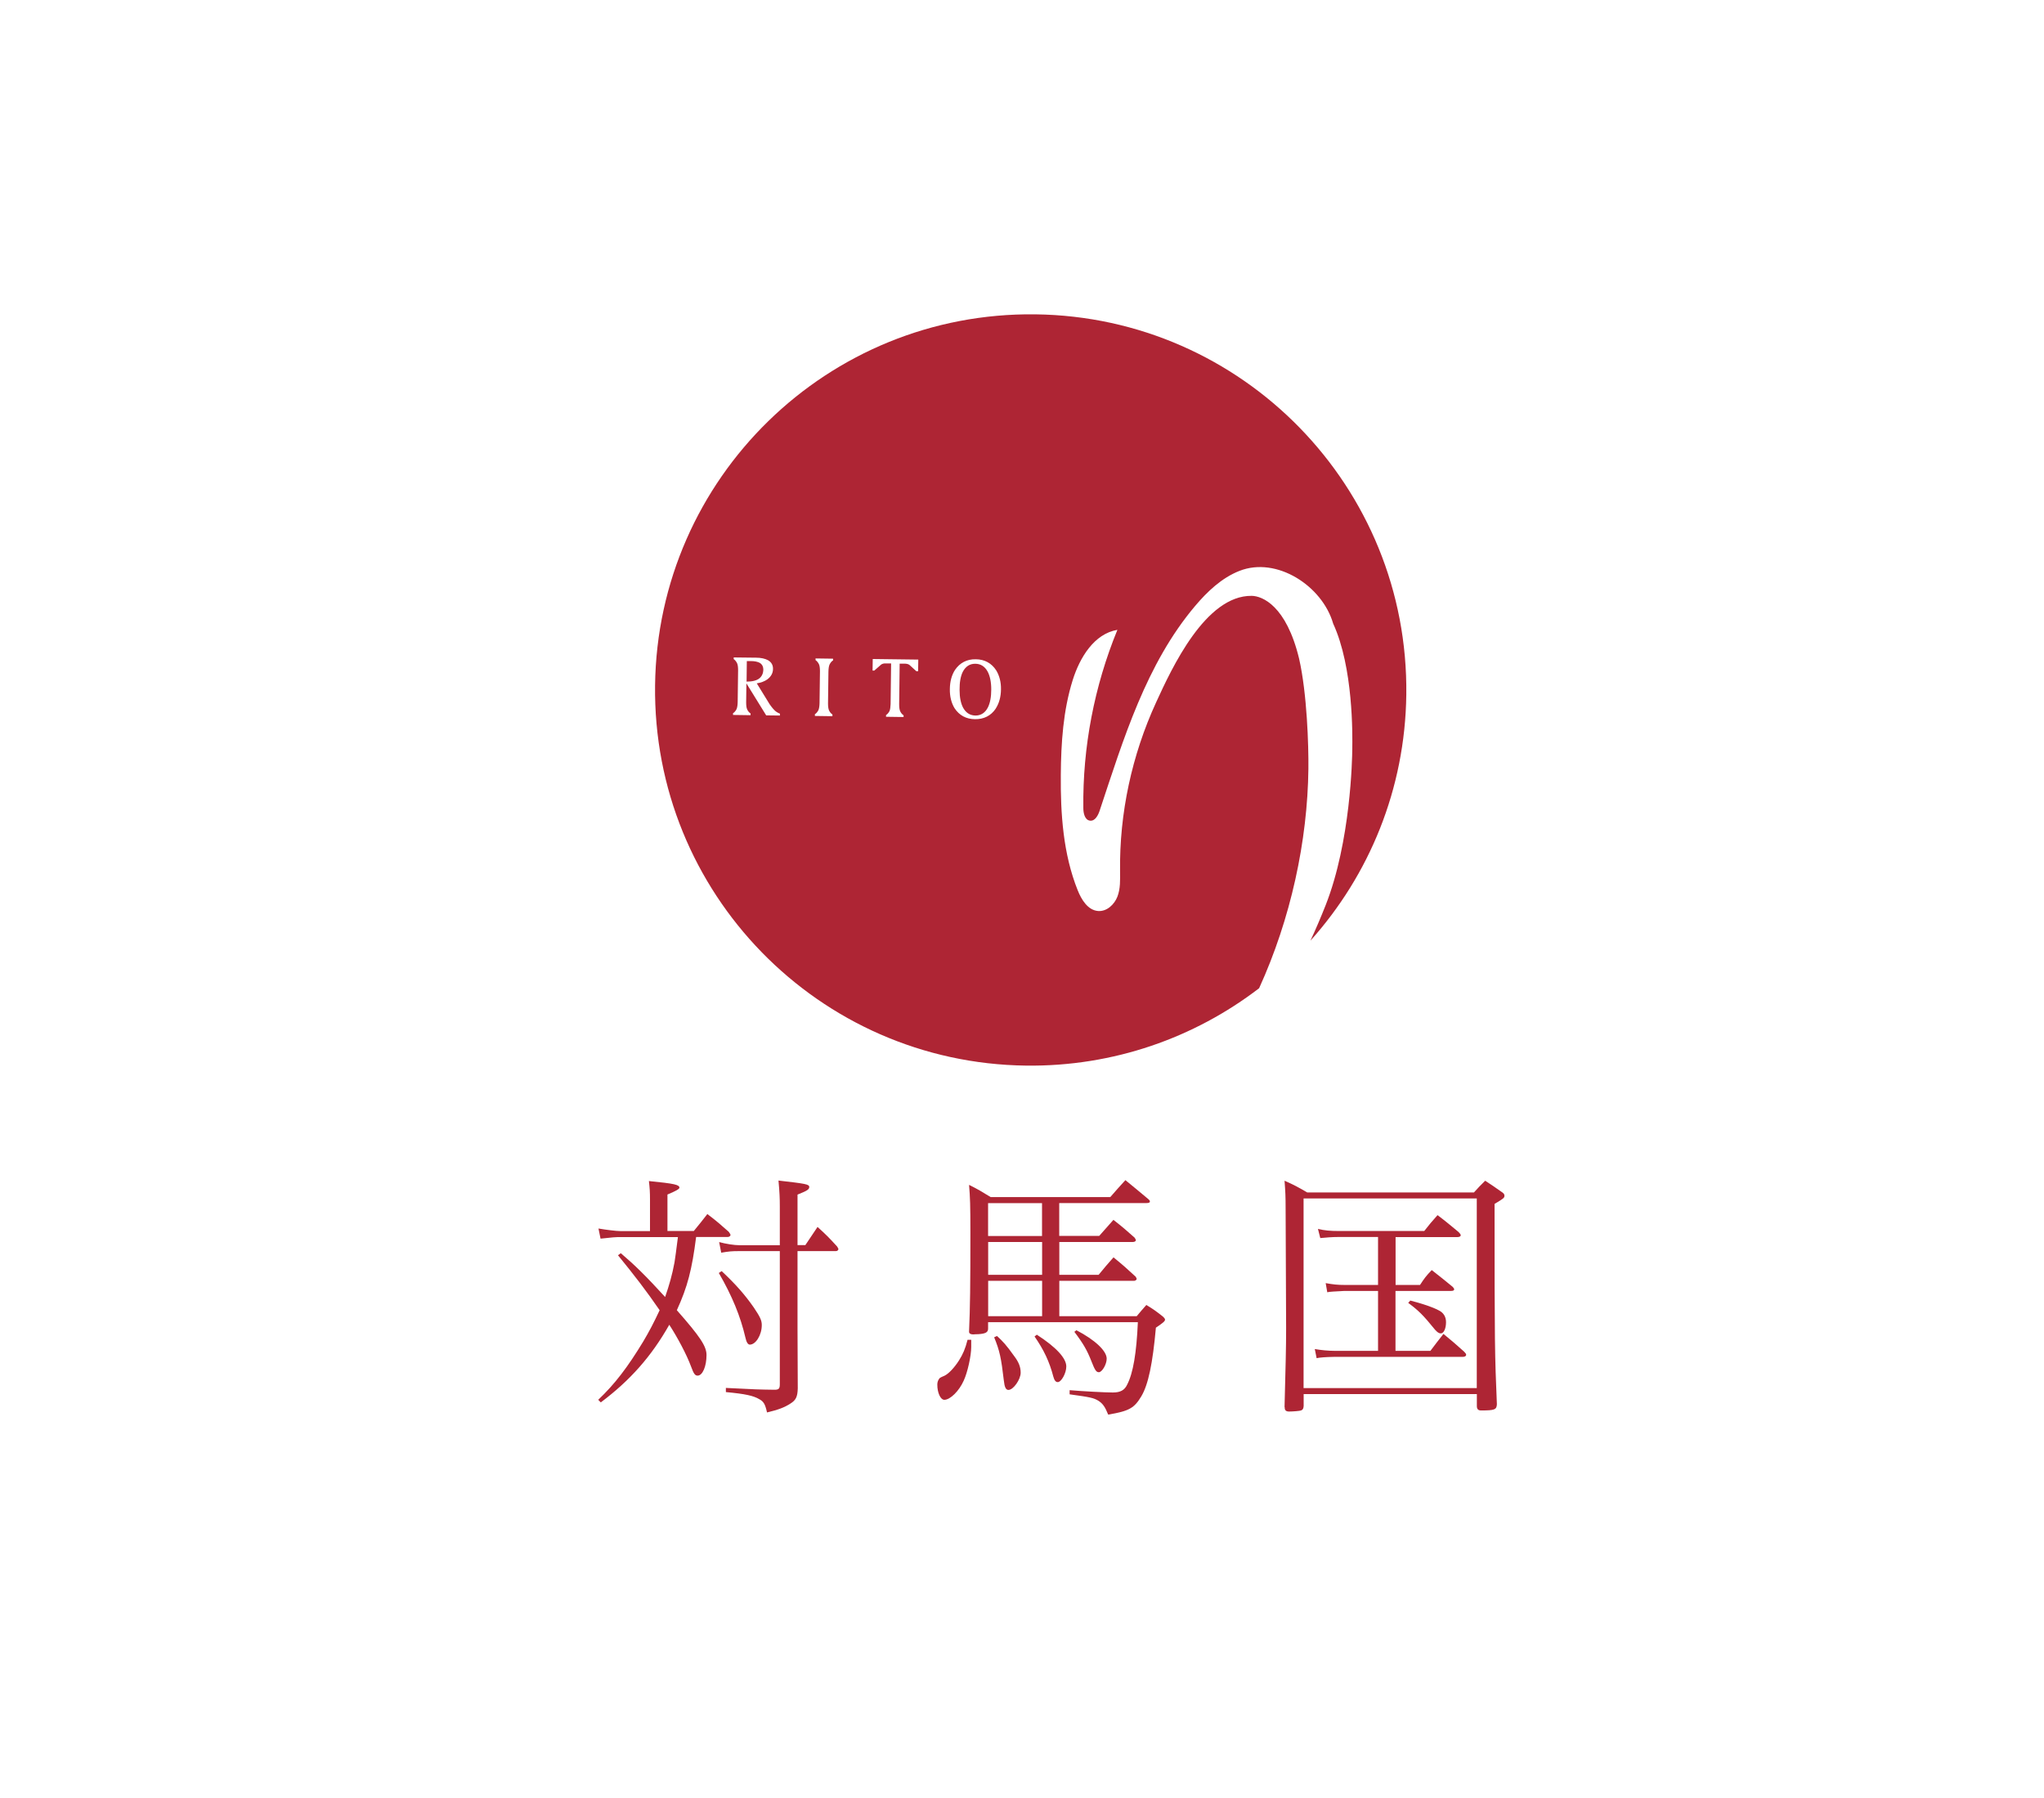 <?xml version="1.0" encoding="UTF-8"?>
<svg xmlns="http://www.w3.org/2000/svg" viewBox="0 0 245.94 216.35">
  <defs>
    <style>
      .cls-1 {
        fill: #ae2534;
      }

      .cls-2 {
        fill: #fff;
      }

      .cls-3 {
        isolation: isolate;
      }

      .cls-4 {
        mix-blend-mode: multiply;
      }
    </style>
  </defs>
  <g class="cls-3">
    <g id="_レイヤー_2" data-name="レイヤー 2">
      <g id="_2" data-name="2">
        <rect class="cls-2" width="245.94" height="216.35"/>
        <g>
          <path class="cls-1" d="M83.76,148.83c-.5,3.92-1.03,5.99-2.32,8.81,2.79,3.17,3.57,4.33,3.57,5.39,0,1.35-.47,2.48-1.07,2.48-.31,0-.47-.22-.78-1.07-.53-1.44-1.63-3.51-2.63-5.05-2.16,3.82-4.73,6.71-8.24,9.34l-.31-.31c2.01-1.91,3.54-3.92,5.42-7.02.72-1.22,1.22-2.16,1.97-3.76-1.57-2.29-3.04-4.2-5.01-6.61l.34-.25c1.72,1.47,2.98,2.7,5.33,5.27.5-1.44.85-2.66,1.13-4.17.06-.44.22-1.44.41-3.04h-6.9c-.56,0-1.03.03-2.41.19l-.25-1.22c.91.16,2.16.31,2.63.31h3.57v-3.76c0-.97-.03-1.35-.13-2.26,3.1.31,3.67.44,3.67.81q0,.22-1.44.81v4.39h3.17c.75-.91.97-1.19,1.63-2.04,1.16.88,1.5,1.19,2.57,2.13.09.13.22.31.22.38,0,.13-.16.25-.34.25h-3.79ZM86.84,152.94c1.79,1.69,2.79,2.85,3.85,4.36.78,1.16.97,1.57.97,2.13,0,1.19-.72,2.35-1.44,2.35-.22,0-.41-.28-.53-.85-.6-2.57-1.6-5.01-3.2-7.77l.34-.22ZM93.83,145.17c0-1-.03-1.72-.16-3.13,3.29.38,3.7.44,3.7.78,0,.28-.22.44-1.41.91v6.08h.94c.63-.94.85-1.25,1.47-2.19,1.07.97,1.38,1.29,2.35,2.35.09.16.16.25.16.31,0,.13-.13.25-.31.25h-4.61v9.34l.03,7.18c-.03,1-.22,1.41-.88,1.82-.72.47-1.47.75-2.82,1.07-.22-1-.41-1.32-.94-1.6-.69-.41-1.66-.63-4.01-.85v-.5c3.76.19,3.79.19,5.86.22.5,0,.63-.13.63-.66v-16.02h-4.95c-.78,0-1.19.03-2.1.19l-.25-1.28c.78.22,1.82.38,2.44.38h4.86v-4.64Z"/>
          <path class="cls-1" d="M116.86,161.21v.85c0,1.07-.44,3.07-.91,4.07-.56,1.25-1.63,2.29-2.32,2.29-.47,0-.85-.85-.85-1.82,0-.25.06-.47.19-.66.06-.13.13-.19.66-.41.53-.25,1.22-1,1.76-1.85.47-.75.75-1.38,1.03-2.48h.44ZM132.25,148.71l1.72-1.94c1.13.88,1.44,1.16,2.54,2.13.09.13.16.25.16.31,0,.13-.16.22-.34.22h-8.87v3.95h4.73c.78-.94,1-1.22,1.79-2.1,1.19.97,1.54,1.29,2.66,2.32.06.09.13.22.13.28,0,.09-.16.22-.28.22h-9.03v4.26h9.31c.5-.6.66-.78,1.16-1.35.88.53,1.13.72,1.94,1.35.22.19.31.31.31.41,0,.19-.22.38-1.1.97-.38,4.26-.91,6.86-1.76,8.27-.85,1.41-1.44,1.76-3.98,2.19-.38-.94-.66-1.35-1.22-1.69-.53-.31-.91-.41-3.42-.75v-.5c1.5.13,4.29.28,5.2.28s1.41-.28,1.72-.94c.72-1.38,1.13-3.82,1.29-7.52h-18.02v.78c0,.44-.31.6-1.13.66-.34,0-.6.03-.63.03h-.06c-.31,0-.47-.13-.47-.31v-.06c.13-2.95.16-5.45.16-11.82,0-3.38-.03-4.23-.16-5.8,1.13.56,1.47.78,2.6,1.47h14.39c.78-.91,1.03-1.16,1.82-2.04,1.19.97,1.57,1.29,2.73,2.26.16.13.22.22.22.31,0,.13-.13.19-.44.19h-10.47v3.95h4.8ZM125.38,144.76h-6.49v3.95h6.49v-3.95ZM118.9,149.43v3.95h6.49v-3.95h-6.49ZM118.9,154.1v4.26h6.49v-4.26h-6.49ZM119.96,160.74c.69.63,1.13,1.1,2.04,2.38.6.78.81,1.38.81,2.04,0,.81-.88,2.07-1.47,2.07-.31,0-.47-.31-.56-1.16-.31-2.66-.5-3.57-1.16-5.17l.34-.16ZM124.76,160.59c2.32,1.5,3.54,2.82,3.54,3.82,0,.81-.6,1.88-1.03,1.88-.25,0-.41-.22-.53-.66-.47-1.79-1.13-3.2-2.26-4.83l.28-.22ZM129.52,160.05c2.23,1.16,3.64,2.48,3.64,3.42,0,.69-.56,1.63-.94,1.63-.31,0-.47-.22-.91-1.35-.5-1.28-.97-2.1-2.04-3.51l.25-.19Z"/>
          <path class="cls-1" d="M154.56,169.3c.13-5.01.19-7.11.19-9.5,0-.85-.03-6.83-.06-14.26,0-1.69-.03-2.13-.13-3.48,1.19.53,1.54.72,2.73,1.41h20.06c.56-.63.75-.81,1.35-1.41.85.56,1.1.72,1.94,1.32.25.16.38.28.38.47,0,.28-.09.34-1.19,1,0,17.08.03,18.15.28,24.1-.03.66-.28.75-1.91.75-.34,0-.5-.16-.5-.53v-1.44h-20.84v1.44c-.03.31-.09.44-.31.53-.13.06-1,.13-1.44.13-.38,0-.53-.16-.53-.47v-.06ZM156.85,167.01h20.84v-22.82h-20.84v22.82ZM167.91,154.6h2.95c.53-.81.72-1.07,1.41-1.79,1.13.88,1.47,1.16,2.51,2.01.13.13.19.22.19.31,0,.13-.13.19-.38.19h-6.68v7.21h4.2c.66-.88.88-1.16,1.57-2.04,1.1.91,1.44,1.19,2.48,2.13.19.19.25.28.25.38,0,.16-.16.25-.38.25h-15.42q-1.63.03-2.19.16l-.22-1.1c.72.13,1.63.22,2.41.22h5.2v-7.21h-4.04c-1.13.06-1.82.09-2.07.16l-.19-1.1c.88.16,1.44.22,2.26.22h4.04v-5.77h-4.76c-.72,0-1.5.06-2.19.13l-.28-1.1c.81.19,1.47.25,2.54.25h10.25c.66-.85.88-1.1,1.6-1.91,1.16.88,1.47,1.16,2.54,2.04.13.13.25.28.25.38,0,.13-.16.22-.38.22h-7.46v5.77ZM169.7,156.48c1.47.38,2.66.78,3.38,1.16.6.28.91.78.91,1.44,0,.78-.28,1.35-.63,1.35-.22,0-.41-.13-.69-.44-1.47-1.82-2.04-2.35-3.23-3.23l.25-.28Z"/>
        </g>
      </g>
      <g id="_3" data-name="3">
        <g class="cls-4">
          <path class="cls-1" d="M117.33,79.86c-.66,0-1.16.34-1.49.98-.25.51-.39,1.24-.38,2.16,0,.91.15,1.63.42,2.14.34.63.85.95,1.51.95.66,0,1.16-.35,1.48-.98.26-.52.4-1.24.4-2.16,0-.91-.16-1.63-.43-2.14-.35-.64-.85-.95-1.51-.95Z"/>
          <path class="cls-1" d="M91.84,80.54c0-.35-.15-.62-.43-.79-.25-.13-.6-.21-1.03-.21h-.52s-.03,2.47-.03,2.47c.69,0,1.22-.13,1.55-.4.3-.25.46-.62.47-1.06Z"/>
          <path class="cls-1" d="M157.7,113.15c7.04-7.86,11.37-18.2,11.51-29.57.31-24.96-19.67-45.45-44.63-45.76-24.96-.31-45.45,19.67-45.76,44.63-.31,24.96,19.67,45.45,44.63,45.76,10.54.13,20.29-3.36,28.05-9.31,3.82-8.38,5.83-17.73,5.93-26.41.03-2.77-.16-9.05-1.12-13.25-1.54-6.37-4.42-7.53-5.7-7.55-5.56-.07-9.61,8.68-11.51,12.83-2.91,6.34-4.42,13.33-4.33,20.31.01,1.03.05,2.09-.32,3.05-.37.96-1.28,1.8-2.31,1.73-1.24-.09-2.01-1.35-2.47-2.5-1.75-4.37-2.07-9.18-2.03-13.89.03-3.84.28-7.72,1.43-11.39.85-2.71,2.58-5.58,5.38-6.05-2.78,6.78-4.19,14.11-4.1,21.44,0,.63.18,1.45.81,1.52.59.07.96-.62,1.15-1.19,2.88-8.66,5.6-17.67,11.49-24.64,1.48-1.75,3.2-3.38,5.33-4.22,4.49-1.77,9.98,1.81,11.28,6.34,2.43,5.26,2.33,13.41,2.3,15.13-.01,1.13-.19,11.09-3.2,18.74-.59,1.49-1.19,2.9-1.82,4.25ZM93.84,86.09l-1.65-.02-2.38-3.85-.03,2.28c0,.36.03.65.12.85.1.21.24.39.41.49v.21s-2.11-.03-2.11-.03v-.21c.16-.09.31-.27.42-.48.09-.2.13-.49.14-.85l.05-3.83c0-.36-.03-.65-.12-.85-.1-.21-.25-.39-.41-.5v-.2s2.69.03,2.69.03c.59,0,1.08.11,1.45.31.4.23.6.59.59,1.04,0,.5-.23.92-.68,1.26-.34.24-.77.4-1.27.48l1.55,2.52c.16.22.33.46.54.67.17.19.41.35.69.45v.21ZM100.24,79.45c-.17.1-.31.28-.42.49-.09.2-.13.49-.14.85l-.05,3.83c0,.36.03.65.12.85.1.21.24.39.41.49v.21s-2.11-.03-2.11-.03v-.21c.16-.09.31-.27.42-.48.09-.2.13-.49.14-.85l.05-3.83c0-.36-.03-.65-.12-.85-.1-.21-.25-.39-.41-.5v-.2s2.11.03,2.11.03v.2ZM110.47,80.76h-.21s-.81-.74-.81-.74c-.13-.11-.32-.16-.53-.17h-.67s-.06,4.87-.06,4.87c0,.36.03.65.12.85.1.21.24.39.41.49v.21s-2.11-.03-2.11-.03v-.21c.16-.09.31-.27.42-.48.08-.2.12-.49.13-.85l.06-4.88h-.66c-.22-.01-.4.04-.54.14l-.82.72h-.21s.02-1.39.02-1.39l5.48.07-.02,1.39ZM119.81,85.26c-.58.86-1.43,1.28-2.49,1.27-1.07-.01-1.9-.46-2.47-1.33-.38-.63-.58-1.41-.56-2.31.01-.9.22-1.67.62-2.29.59-.86,1.43-1.3,2.5-1.28,1.06.01,1.9.47,2.46,1.34.38.63.59,1.4.57,2.3-.01.9-.23,1.67-.63,2.29Z"/>
        </g>
      </g>
    </g>
  </g>
</svg>